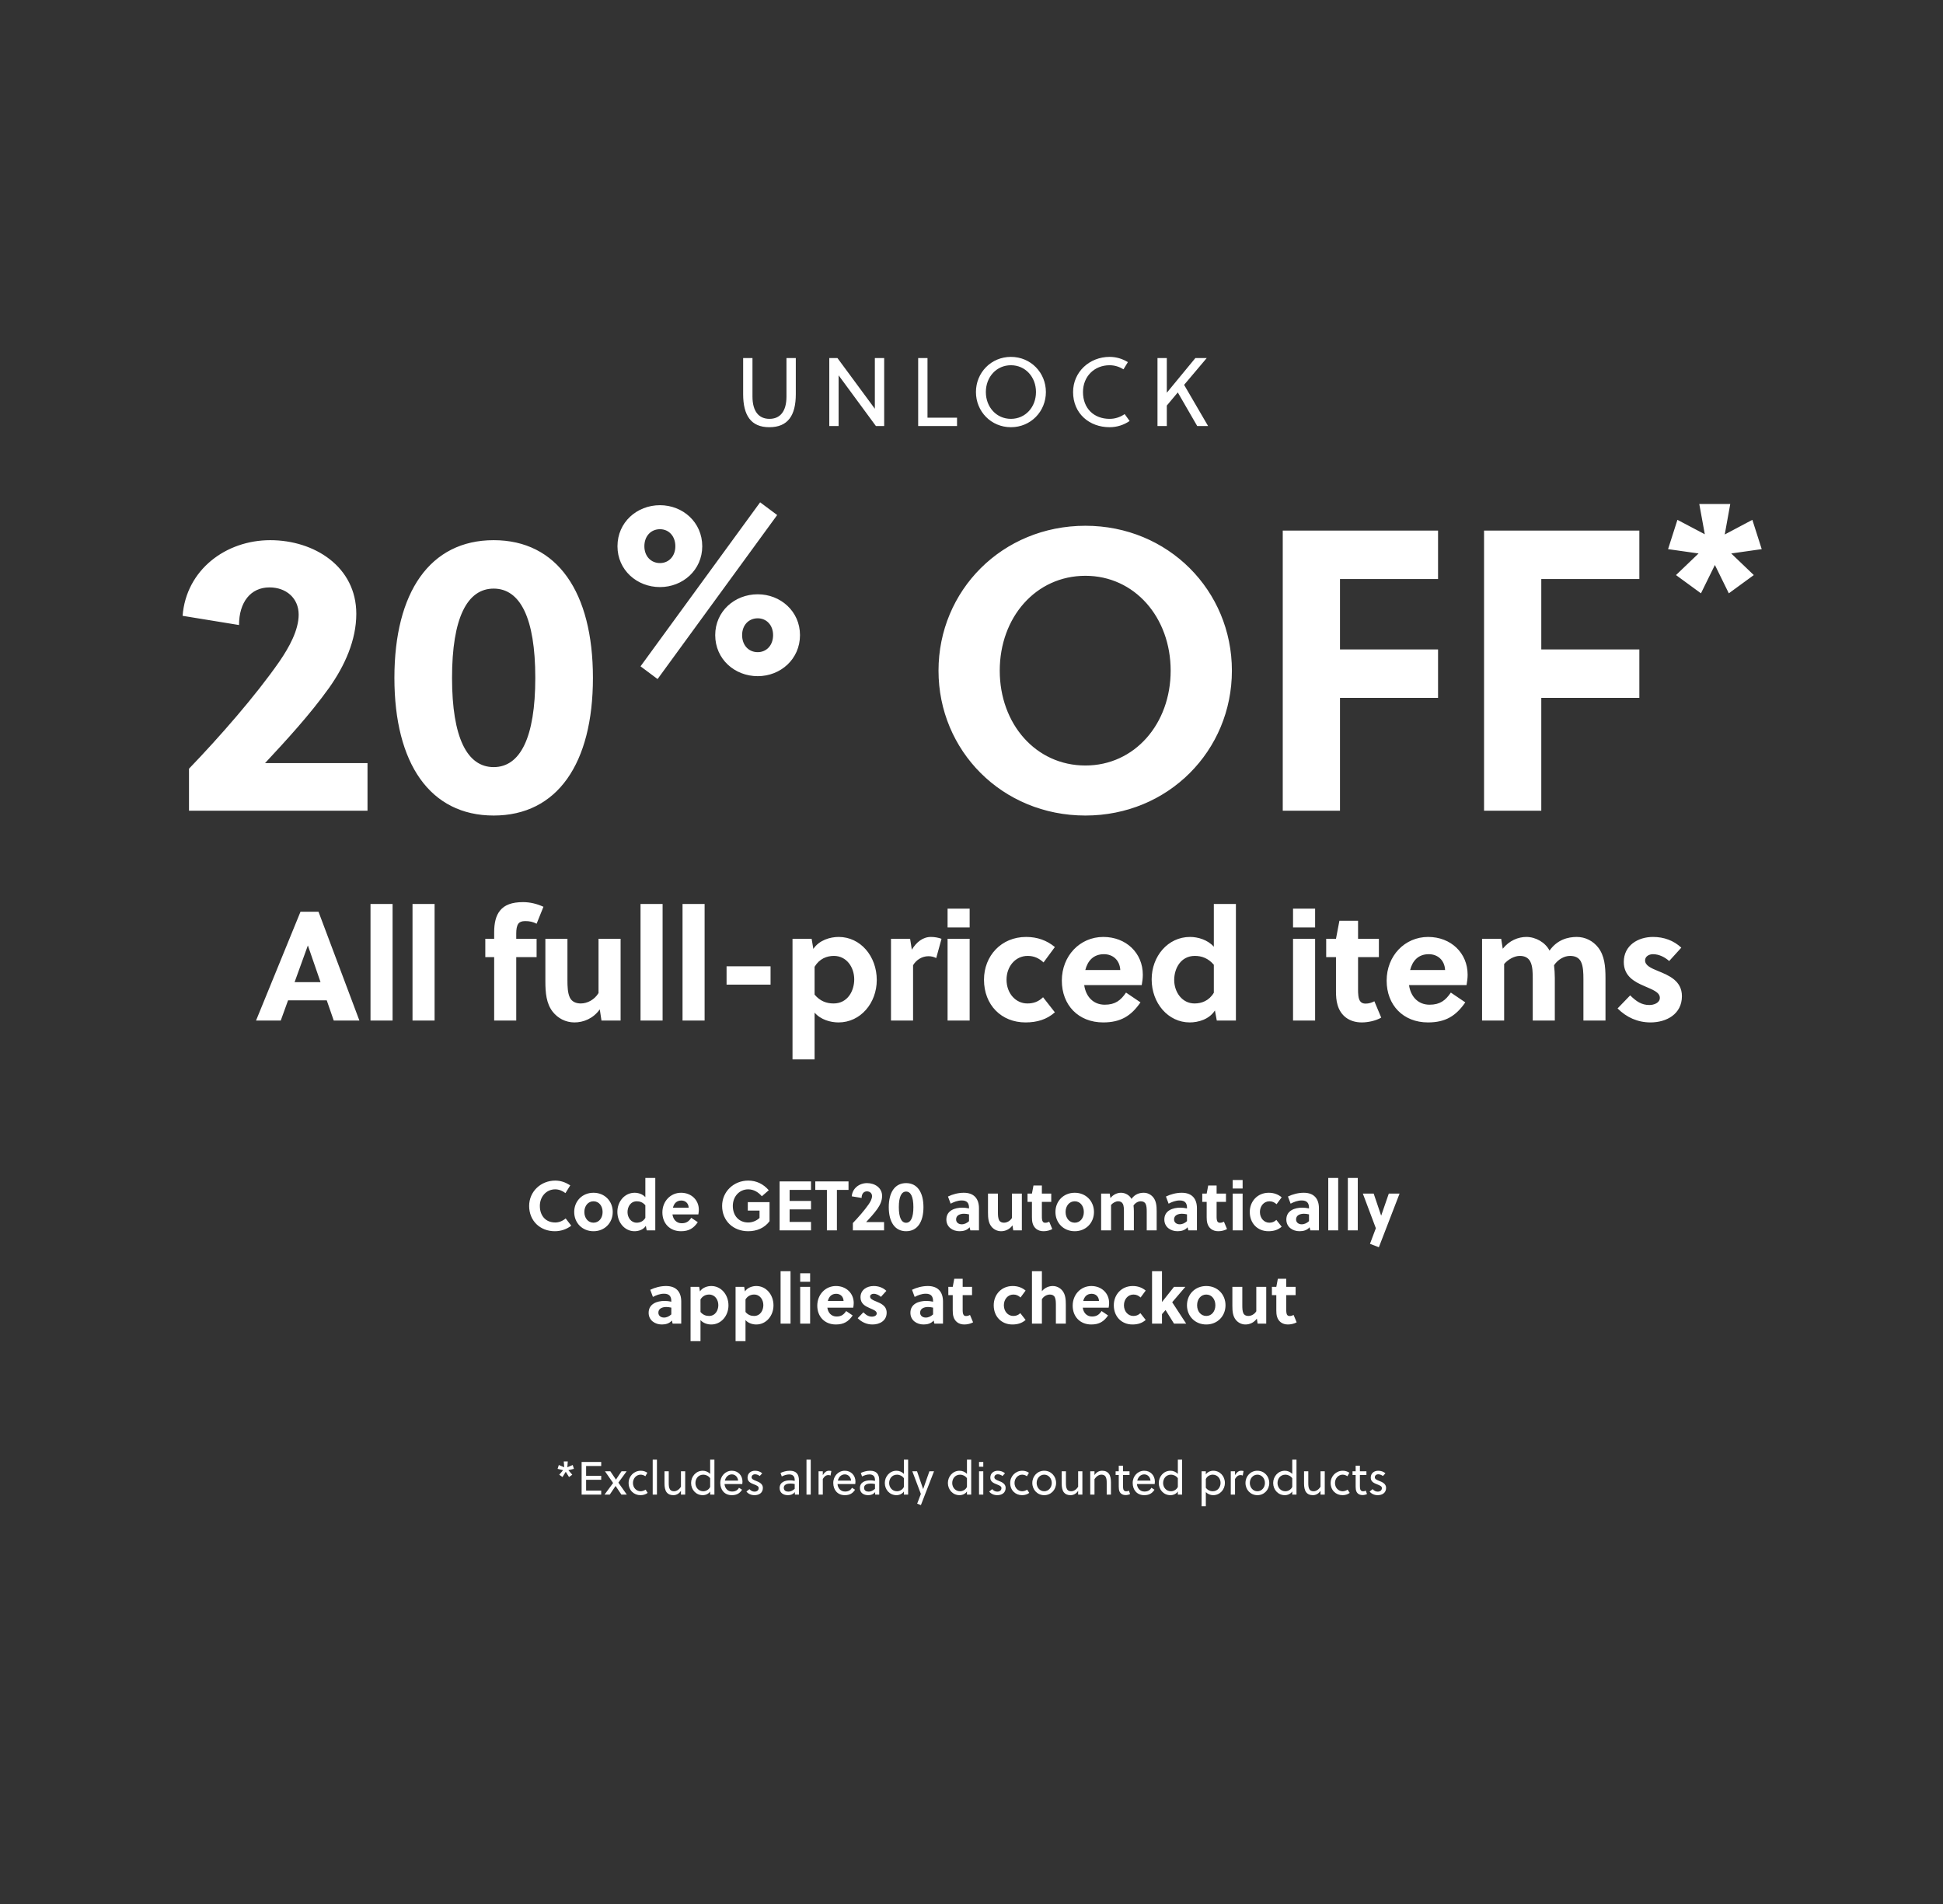 <svg width="500" height="490" viewBox="0 0 500 490" fill="none" xmlns="http://www.w3.org/2000/svg">
<rect x="0" y="0" width="500" height="490" fill="#333333" stroke="none"/>
<path d="M204.787 92.144V101.419C204.787 106.919 202.762 109.944 197.962 109.944C193.262 109.944 191.237 106.919 191.237 101.419V92.144H193.637V102.044C193.637 105.919 195.312 107.794 198.012 107.794C200.712 107.794 202.387 105.919 202.387 102.044V92.144H204.787ZM227.529 109.644H225.404L215.804 96.594V109.644H213.404V92.144H215.504L225.129 105.194V92.144H227.529V109.644ZM246.276 109.644H236.276V92.144H238.676V107.494H246.276V109.644ZM266.594 100.894C266.594 97.019 263.869 93.994 260.144 93.994C256.419 93.994 253.694 97.019 253.694 100.894C253.694 104.769 256.419 107.794 260.144 107.794C263.869 107.794 266.594 104.769 266.594 100.894ZM269.144 100.894C269.144 105.894 265.244 109.944 260.144 109.944C255.044 109.944 251.144 105.894 251.144 100.894C251.144 95.894 255.044 91.844 260.144 91.844C265.244 91.844 269.144 95.894 269.144 100.894ZM290.69 108.344C289.19 109.369 287.415 109.944 285.54 109.944C280.315 109.944 276.14 106.419 276.14 100.894C276.14 95.719 280.365 91.844 285.54 91.844C287.265 91.844 288.865 92.344 290.24 93.194L289.115 95.044C288.065 94.394 286.84 93.994 285.54 93.994C281.59 93.994 278.69 96.894 278.69 100.894C278.69 105.144 281.54 107.794 285.54 107.794C286.915 107.794 288.19 107.394 289.415 106.569L290.69 108.344ZM310.536 92.144L304.711 99.044L310.886 109.644H308.086L303.086 100.994L300.261 104.369V109.644H297.861V92.144H300.261V101.069L307.611 92.144H310.536ZM94.573 196.387V208.644H48.635V197.829C56.566 189.589 65.836 178.98 71.913 170.225C74.385 166.62 76.857 162.191 76.857 158.174C76.857 153.951 73.664 151.17 69.338 151.17C64.497 151.17 61.51 154.981 61.51 160.852L46.987 158.483C47.914 146.638 58.111 139.016 69.544 139.016C80.874 139.016 91.689 145.814 91.689 157.968C91.689 164.766 88.702 171.358 84.685 177.023C79.741 183.924 73.767 190.413 68.205 196.387H94.573ZM127.037 139.016C143.414 139.016 152.581 152.406 152.581 174.448C152.581 196.49 143.414 209.88 127.037 209.88C110.66 209.88 101.493 196.49 101.493 174.448C101.493 152.406 110.66 139.016 127.037 139.016ZM127.037 151.479C120.239 151.479 116.325 158.998 116.325 174.448C116.325 189.898 120.239 197.417 127.037 197.417C133.835 197.417 137.749 189.898 137.749 174.448C137.749 158.998 133.835 151.479 127.037 151.479ZM169.835 130.013C175.706 130.013 180.712 134.401 180.712 140.581C180.712 146.699 175.706 151.087 169.835 151.087C163.903 151.087 158.897 146.699 158.897 140.581C158.897 134.401 163.903 130.013 169.835 130.013ZM169.835 136.193C167.487 136.193 165.818 137.985 165.818 140.581C165.818 143.114 167.487 144.907 169.835 144.907C172.122 144.907 173.791 143.114 173.791 140.581C173.791 137.985 172.122 136.193 169.835 136.193ZM194.988 152.941C200.859 152.941 205.865 157.328 205.865 163.447C205.865 169.627 200.859 174.014 194.988 174.014C189.055 174.014 184.049 169.627 184.049 163.447C184.049 157.328 189.055 152.941 194.988 152.941ZM194.988 159.121C192.64 159.121 190.971 160.913 190.971 163.447C190.971 166.042 192.64 167.834 194.988 167.834C197.275 167.834 198.943 166.042 198.943 163.447C198.943 160.913 197.275 159.121 194.988 159.121ZM195.606 129.271L199.994 132.547L169.217 174.756L164.83 171.481L195.606 129.271ZM301.25 172.594C301.25 158.895 291.98 148.183 279.311 148.183C266.539 148.183 257.269 158.895 257.269 172.594C257.269 186.293 266.539 197.005 279.311 197.005C291.98 197.005 301.25 186.293 301.25 172.594ZM317.009 172.594C317.009 193.194 300.632 209.88 279.311 209.88C257.887 209.88 241.51 193.194 241.51 172.594C241.51 151.994 257.887 135.308 279.311 135.308C300.632 135.308 317.009 151.994 317.009 172.594ZM370.059 179.598H344.824V208.644H330.095V136.544H370.059V149.007H344.824V167.135H370.059V179.598ZM421.861 179.598H396.626V208.644H381.897V136.544H421.861V149.007H396.626V167.135H421.861V179.598ZM453.351 141.322L445.503 142.435L451.312 147.997L444.885 152.693L441.3 145.401L437.716 152.693L431.289 147.997L437.098 142.435L429.249 141.322L431.659 133.783L438.705 137.491L437.283 129.704H445.255L443.834 137.552L450.941 133.783L453.351 141.322ZM92.486 262.644H85.886L84.086 257.444H74.126L72.246 262.644H65.886L77.326 234.644H81.966L92.486 262.644ZM79.206 243.364L75.806 252.764H82.486L79.246 243.364H79.206ZM101.024 232.644V262.644H95.344V232.644H101.024ZM111.835 232.644V262.644H106.155V232.644H111.835ZM139.846 233.364L138.086 237.724C137.166 237.244 136.286 237.044 135.166 237.044C134.246 237.044 133.726 237.284 133.406 237.684C132.966 238.284 132.846 239.204 132.846 240.244V241.604H138.086V246.324H132.846V262.644H127.166V246.324H124.886V241.604H127.166V239.924C127.166 237.524 127.606 235.644 128.686 234.324C129.846 232.884 131.726 232.164 134.606 232.164C136.406 232.164 138.206 232.604 139.846 233.364ZM159.702 262.644H154.782L154.342 259.764C152.662 262.124 150.142 263.124 147.822 263.124C145.542 263.124 143.542 262.044 142.222 260.364C140.582 258.244 140.342 255.524 140.342 252.524V241.604H146.022V252.244C146.022 253.804 146.062 255.564 146.662 256.764C147.182 257.804 148.222 258.244 149.462 258.244C151.142 258.244 152.982 257.284 154.022 255.564V241.604H159.702V262.644ZM170.509 232.644V262.644H164.829V232.644H170.509ZM181.32 232.644V262.644H175.64V232.644H181.32ZM198.291 253.404H186.971V248.684H198.291V253.404ZM203.941 241.604H208.861L209.301 244.204C210.821 241.924 213.661 241.124 215.821 241.124C221.421 241.124 225.621 246.084 225.621 252.204C225.621 258.124 221.461 263.124 215.781 263.124C213.741 263.124 211.221 262.444 209.621 260.604V272.644H203.941V241.604ZM209.621 248.804V255.964C211.021 257.644 212.701 258.244 214.501 258.244C218.141 258.244 219.821 255.004 219.821 252.044C219.821 248.924 217.861 246.004 214.581 246.004C212.781 246.004 210.861 246.724 209.621 248.804ZM234.203 241.604L234.643 244.404C235.843 242.444 237.483 241.124 239.563 241.124C240.603 241.124 241.523 241.324 242.283 241.604L240.923 246.564C240.323 246.244 239.643 246.084 238.923 246.084C237.283 246.084 235.803 247.004 234.963 248.404V262.644H229.283V241.604H234.203ZM249.524 262.644H243.844V241.604H249.524V262.644ZM249.524 238.684H243.844V233.844H249.524V238.684ZM268.415 256.644L271.455 260.524C269.375 262.364 266.895 263.124 263.895 263.124C257.695 263.124 253.215 258.644 253.215 252.124C253.215 246.004 257.655 241.124 264.055 241.124C266.935 241.124 269.375 242.004 271.455 243.724L268.535 247.684C267.375 246.604 266.095 246.004 264.455 246.004C261.255 246.004 259.015 248.764 259.015 252.124C259.015 255.644 261.375 258.244 264.375 258.244C265.935 258.244 267.215 257.804 268.415 256.644ZM293.805 253.524H279.005C279.405 256.404 281.285 258.564 284.285 258.564C287.005 258.564 288.405 257.444 289.765 255.444L293.485 257.964C291.085 261.444 288.405 263.124 283.885 263.124C277.525 263.124 273.245 258.684 273.245 252.364C273.245 246.004 277.885 241.124 283.925 241.124C289.765 241.124 294.085 245.244 294.085 250.844C294.085 251.684 293.965 252.684 293.805 253.524ZM279.285 249.644H288.285C288.165 247.124 286.405 245.564 284.085 245.564C281.365 245.564 279.885 247.284 279.285 249.644ZM318.041 262.644H313.121L312.641 260.044C311.161 262.364 308.321 263.124 306.161 263.124C300.601 263.124 296.361 258.164 296.361 252.044C296.361 246.124 300.521 241.124 306.241 241.124C308.241 241.124 310.761 241.844 312.361 243.644V232.644H318.041V262.644ZM312.361 255.484V248.284C310.921 246.604 309.241 246.004 307.481 246.004C303.841 246.004 302.161 249.244 302.161 252.204C302.161 255.284 304.161 258.244 307.401 258.244C309.201 258.244 311.121 257.564 312.361 255.484ZM338.423 262.644H332.743V241.604H338.423V262.644ZM338.423 238.684H332.743V233.844H338.423V238.684ZM354.834 246.324H349.474V254.484C349.474 255.124 349.474 255.684 349.554 256.284C349.714 257.524 350.194 258.284 351.394 258.284C352.274 258.284 352.954 258.044 353.674 257.684L355.434 261.884C354.074 262.684 352.074 263.124 350.434 263.124C347.154 263.124 344.954 261.324 344.194 258.604C343.874 257.564 343.794 256.324 343.794 255.084V246.324H341.274V241.604H343.794L344.674 236.964H349.474V241.604H354.834V246.324ZM377.391 253.524H362.591C362.991 256.404 364.871 258.564 367.871 258.564C370.591 258.564 371.991 257.444 373.351 255.444L377.071 257.964C374.671 261.444 371.991 263.124 367.471 263.124C361.111 263.124 356.831 258.684 356.831 252.364C356.831 246.004 361.471 241.124 367.511 241.124C373.351 241.124 377.671 245.244 377.671 250.844C377.671 251.684 377.551 252.684 377.391 253.524ZM362.871 249.644H371.871C371.751 247.124 369.991 245.564 367.671 245.564C364.951 245.564 363.471 247.284 362.871 249.644ZM413.147 262.644H407.467V252.004C407.467 250.444 407.427 248.684 406.827 247.484C406.307 246.444 405.307 246.004 404.027 246.004C402.547 246.004 400.947 246.884 399.907 248.404C400.027 249.444 400.107 250.564 400.107 251.724V262.644H394.427V252.004C394.427 250.444 394.427 248.644 393.787 247.444C393.267 246.444 392.307 246.004 391.107 246.004C389.707 246.004 388.107 246.884 387.067 248.084V262.644H381.387V241.604H386.307L386.707 244.164C388.387 242.044 390.707 241.124 392.787 241.124C395.187 241.124 397.667 242.524 398.747 244.644C400.707 241.844 403.467 241.124 405.747 241.124C407.987 241.124 409.947 242.164 411.267 243.844C412.907 245.964 413.147 248.684 413.147 251.724V262.644ZM432.656 243.884L429.536 247.324C428.456 246.364 426.976 245.564 425.376 245.564C424.296 245.564 423.336 246.164 423.336 247.164C423.336 248.484 424.896 249.164 426.656 249.884C429.376 251.004 432.816 252.364 432.816 256.364C432.816 261.004 428.816 263.124 424.736 263.124C421.456 263.124 418.576 261.844 416.256 259.524L419.496 256.164C421.096 257.724 422.416 258.644 424.456 258.644C425.616 258.644 427.136 258.084 427.136 256.804C427.136 255.324 425.216 254.684 423.136 253.764C420.616 252.684 417.856 251.244 417.856 247.564C417.856 243.284 421.536 241.124 425.376 241.124C428.176 241.124 430.696 242.044 432.656 243.884ZM138.921 310.344C138.921 312.864 140.415 314.61 142.881 314.61C143.835 314.61 144.789 314.232 145.563 313.566L147.003 315.438C145.779 316.374 144.321 316.86 142.773 316.86C138.993 316.86 136.167 314.196 136.167 310.344C136.167 306.654 139.173 303.828 142.881 303.828C144.321 303.828 145.509 304.278 146.751 305.052L145.509 307.05C144.753 306.474 143.853 306.078 142.881 306.078C140.595 306.078 138.921 307.95 138.921 310.344ZM152.73 306.96C155.61 306.96 157.68 309.12 157.68 311.91C157.68 314.7 155.61 316.86 152.73 316.86C149.832 316.86 147.762 314.7 147.762 311.91C147.762 309.12 149.832 306.96 152.73 306.96ZM155.07 311.91C155.07 310.362 154.134 309.156 152.73 309.156C151.326 309.156 150.372 310.362 150.372 311.91C150.372 313.458 151.326 314.664 152.73 314.664C154.134 314.664 155.07 313.458 155.07 311.91ZM168.627 316.644H166.413L166.197 315.474C165.531 316.518 164.253 316.86 163.281 316.86C160.779 316.86 158.871 314.628 158.871 311.874C158.871 309.21 160.743 306.96 163.317 306.96C164.217 306.96 165.351 307.284 166.071 308.094V303.144H168.627V316.644ZM166.071 313.422V310.182C165.423 309.426 164.667 309.156 163.875 309.156C162.237 309.156 161.481 310.614 161.481 311.946C161.481 313.332 162.381 314.664 163.839 314.664C164.649 314.664 165.513 314.358 166.071 313.422ZM179.707 312.54H173.047C173.227 313.836 174.073 314.808 175.423 314.808C176.647 314.808 177.277 314.304 177.889 313.404L179.563 314.538C178.483 316.104 177.277 316.86 175.243 316.86C172.381 316.86 170.455 314.862 170.455 312.018C170.455 309.156 172.543 306.96 175.261 306.96C177.889 306.96 179.833 308.814 179.833 311.334C179.833 311.712 179.779 312.162 179.707 312.54ZM173.173 310.794H177.223C177.169 309.66 176.377 308.958 175.333 308.958C174.109 308.958 173.443 309.732 173.173 310.794ZM195.455 311.55H192.431V309.372H198.029V314.286C196.715 316.05 194.717 316.86 192.539 316.86C188.723 316.86 185.825 314.214 185.825 310.344C185.825 306.654 188.831 303.828 192.539 303.828C194.663 303.828 196.445 304.71 197.831 306.312L196.049 307.86C195.167 306.834 193.979 306.078 192.539 306.078C190.253 306.078 188.579 307.95 188.579 310.344C188.579 312.864 190.145 314.61 192.539 314.61C193.565 314.61 194.663 314.196 195.455 313.44V311.55ZM208.703 316.644H200.621V304.044H208.703V306.222H203.195V309.066H208.703V311.244H203.195V314.466H208.703V316.644ZM218.352 306.222H215.364V316.644H212.79V306.222H209.802V304.044H218.352V306.222ZM227.5 314.502V316.644H219.472V314.754C220.858 313.314 222.478 311.46 223.54 309.93C223.972 309.3 224.404 308.526 224.404 307.824C224.404 307.086 223.846 306.6 223.09 306.6C222.244 306.6 221.722 307.266 221.722 308.292L219.184 307.878C219.346 305.808 221.128 304.476 223.126 304.476C225.106 304.476 226.996 305.664 226.996 307.788C226.996 308.976 226.474 310.128 225.772 311.118C224.908 312.324 223.864 313.458 222.892 314.502H227.5ZM233.173 304.476C236.035 304.476 237.637 306.816 237.637 310.668C237.637 314.52 236.035 316.86 233.173 316.86C230.311 316.86 228.709 314.52 228.709 310.668C228.709 306.816 230.311 304.476 233.173 304.476ZM233.173 306.654C231.985 306.654 231.301 307.968 231.301 310.668C231.301 313.368 231.985 314.682 233.173 314.682C234.361 314.682 235.045 313.368 235.045 310.668C235.045 307.968 234.361 306.654 233.173 306.654ZM251.921 316.644H249.707L249.509 315.834C248.897 316.59 247.943 316.86 246.935 316.86C245.171 316.86 243.533 315.798 243.533 313.854C243.533 311.532 245.693 310.794 247.655 310.794C248.177 310.794 248.771 310.866 249.365 310.992V310.848C249.365 309.66 248.879 308.94 247.493 308.94C246.413 308.94 245.459 309.336 244.631 309.768L243.947 307.932C245.153 307.338 246.611 306.96 248.015 306.96C250.643 306.96 251.921 308.49 251.921 310.956V316.644ZM249.365 314.268V312.522C248.879 312.414 248.465 312.36 248.069 312.36C247.133 312.36 246.035 312.702 246.035 313.818C246.035 314.646 246.719 315.078 247.475 315.078C248.213 315.078 248.825 314.754 249.365 314.268ZM262.958 316.644H260.744L260.546 315.348C259.79 316.41 258.656 316.86 257.612 316.86C256.586 316.86 255.686 316.374 255.092 315.618C254.354 314.664 254.246 313.44 254.246 312.09V307.176H256.802V311.964C256.802 312.666 256.82 313.458 257.09 313.998C257.324 314.466 257.792 314.664 258.35 314.664C259.106 314.664 259.934 314.232 260.402 313.458V307.176H262.958V316.644ZM270.521 309.3H268.109V312.972C268.109 313.26 268.109 313.512 268.145 313.782C268.217 314.34 268.433 314.682 268.973 314.682C269.369 314.682 269.675 314.574 269.999 314.412L270.791 316.302C270.179 316.662 269.279 316.86 268.541 316.86C267.065 316.86 266.075 316.05 265.733 314.826C265.589 314.358 265.553 313.8 265.553 313.242V309.3H264.419V307.176H265.553L265.949 305.088H268.109V307.176H270.521V309.3ZM276.568 306.96C279.448 306.96 281.518 309.12 281.518 311.91C281.518 314.7 279.448 316.86 276.568 316.86C273.67 316.86 271.6 314.7 271.6 311.91C271.6 309.12 273.67 306.96 276.568 306.96ZM278.908 311.91C278.908 310.362 277.972 309.156 276.568 309.156C275.164 309.156 274.21 310.362 274.21 311.91C274.21 313.458 275.164 314.664 276.568 314.664C277.972 314.664 278.908 313.458 278.908 311.91ZM297.649 316.644H295.093V311.856C295.093 311.154 295.075 310.362 294.805 309.822C294.571 309.354 294.121 309.156 293.545 309.156C292.879 309.156 292.159 309.552 291.691 310.236C291.745 310.704 291.781 311.208 291.781 311.73V316.644H289.225V311.856C289.225 311.154 289.225 310.344 288.937 309.804C288.703 309.354 288.271 309.156 287.731 309.156C287.101 309.156 286.381 309.552 285.913 310.092V316.644H283.357V307.176H285.571L285.751 308.328C286.507 307.374 287.551 306.96 288.487 306.96C289.567 306.96 290.683 307.59 291.169 308.544C292.051 307.284 293.293 306.96 294.319 306.96C295.327 306.96 296.209 307.428 296.803 308.184C297.541 309.138 297.649 310.362 297.649 311.73V316.644ZM308.012 316.644H305.798L305.6 315.834C304.988 316.59 304.034 316.86 303.026 316.86C301.262 316.86 299.624 315.798 299.624 313.854C299.624 311.532 301.784 310.794 303.746 310.794C304.268 310.794 304.862 310.866 305.456 310.992V310.848C305.456 309.66 304.97 308.94 303.584 308.94C302.504 308.94 301.55 309.336 300.722 309.768L300.038 307.932C301.244 307.338 302.702 306.96 304.106 306.96C306.734 306.96 308.012 308.49 308.012 310.956V316.644ZM305.456 314.268V312.522C304.97 312.414 304.556 312.36 304.16 312.36C303.224 312.36 302.126 312.702 302.126 313.818C302.126 314.646 302.81 315.078 303.566 315.078C304.304 315.078 304.916 314.754 305.456 314.268ZM315.486 309.3H313.074V312.972C313.074 313.26 313.074 313.512 313.11 313.782C313.182 314.34 313.398 314.682 313.938 314.682C314.334 314.682 314.64 314.574 314.964 314.412L315.756 316.302C315.144 316.662 314.244 316.86 313.506 316.86C312.03 316.86 311.04 316.05 310.698 314.826C310.554 314.358 310.518 313.8 310.518 313.242V309.3H309.384V307.176H310.518L310.914 305.088H313.074V307.176H315.486V309.3ZM319.769 316.644H317.213V307.176H319.769V316.644ZM319.769 305.862H317.213V303.684H319.769V305.862ZM328.45 313.944L329.818 315.69C328.882 316.518 327.766 316.86 326.416 316.86C323.626 316.86 321.61 314.844 321.61 311.91C321.61 309.156 323.608 306.96 326.488 306.96C327.784 306.96 328.882 307.356 329.818 308.13L328.504 309.912C327.982 309.426 327.406 309.156 326.668 309.156C325.228 309.156 324.22 310.398 324.22 311.91C324.22 313.494 325.282 314.664 326.632 314.664C327.334 314.664 327.91 314.466 328.45 313.944ZM339.407 316.644H337.193L336.995 315.834C336.383 316.59 335.429 316.86 334.421 316.86C332.657 316.86 331.019 315.798 331.019 313.854C331.019 311.532 333.179 310.794 335.141 310.794C335.663 310.794 336.257 310.866 336.851 310.992V310.848C336.851 309.66 336.365 308.94 334.979 308.94C333.899 308.94 332.945 309.336 332.117 309.768L331.433 307.932C332.639 307.338 334.097 306.96 335.501 306.96C338.129 306.96 339.407 308.49 339.407 310.956V316.644ZM336.851 314.268V312.522C336.365 312.414 335.951 312.36 335.555 312.36C334.619 312.36 333.521 312.702 333.521 313.818C333.521 314.646 334.205 315.078 334.961 315.078C335.699 315.078 336.311 314.754 336.851 314.268ZM344.361 303.144V316.644H341.805V303.144H344.361ZM349.405 303.144V316.644H346.849V303.144H349.405ZM350.706 307.176H353.496L355.404 312.81H355.44L357.384 307.176H360.156L354.828 320.982L352.542 320.1L354.054 316.086L350.706 307.176ZM175.306 340.644H173.092L172.894 339.834C172.282 340.59 171.328 340.86 170.32 340.86C168.556 340.86 166.918 339.798 166.918 337.854C166.918 335.532 169.078 334.794 171.04 334.794C171.562 334.794 172.156 334.866 172.75 334.992V334.848C172.75 333.66 172.264 332.94 170.878 332.94C169.798 332.94 168.844 333.336 168.016 333.768L167.332 331.932C168.538 331.338 169.996 330.96 171.4 330.96C174.028 330.96 175.306 332.49 175.306 334.956V340.644ZM172.75 338.268V336.522C172.264 336.414 171.85 336.36 171.454 336.36C170.518 336.36 169.42 336.702 169.42 337.818C169.42 338.646 170.104 339.078 170.86 339.078C171.598 339.078 172.21 338.754 172.75 338.268ZM177.704 331.176H179.918L180.116 332.346C180.8 331.32 182.078 330.96 183.05 330.96C185.57 330.96 187.46 333.192 187.46 335.946C187.46 338.61 185.588 340.86 183.032 340.86C182.114 340.86 180.98 340.554 180.26 339.726V345.144H177.704V331.176ZM180.26 334.416V337.638C180.89 338.394 181.646 338.664 182.456 338.664C184.094 338.664 184.85 337.206 184.85 335.874C184.85 334.47 183.968 333.156 182.492 333.156C181.682 333.156 180.818 333.48 180.26 334.416ZM189.288 331.176H191.502L191.7 332.346C192.384 331.32 193.662 330.96 194.634 330.96C197.154 330.96 199.044 333.192 199.044 335.946C199.044 338.61 197.172 340.86 194.616 340.86C193.698 340.86 192.564 340.554 191.844 339.726V345.144H189.288V331.176ZM191.844 334.416V337.638C192.474 338.394 193.23 338.664 194.04 338.664C195.678 338.664 196.434 337.206 196.434 335.874C196.434 334.47 195.552 333.156 194.076 333.156C193.266 333.156 192.402 333.48 191.844 334.416ZM203.428 327.144V340.644H200.872V327.144H203.428ZM208.473 340.644H205.917V331.176H208.473V340.644ZM208.473 329.862H205.917V327.684H208.473V329.862ZM219.566 336.54H212.906C213.086 337.836 213.932 338.808 215.282 338.808C216.506 338.808 217.136 338.304 217.748 337.404L219.422 338.538C218.342 340.104 217.136 340.86 215.102 340.86C212.24 340.86 210.314 338.862 210.314 336.018C210.314 333.156 212.402 330.96 215.12 330.96C217.748 330.96 219.692 332.814 219.692 335.334C219.692 335.712 219.638 336.162 219.566 336.54ZM213.032 334.794H217.082C217.028 333.66 216.236 332.958 215.192 332.958C213.968 332.958 213.302 333.732 213.032 334.794ZM228.096 332.202L226.692 333.75C226.206 333.318 225.54 332.958 224.82 332.958C224.334 332.958 223.902 333.228 223.902 333.678C223.902 334.272 224.604 334.578 225.396 334.902C226.62 335.406 228.168 336.018 228.168 337.818C228.168 339.906 226.368 340.86 224.532 340.86C223.056 340.86 221.76 340.284 220.716 339.24L222.174 337.728C222.894 338.43 223.488 338.844 224.406 338.844C224.928 338.844 225.612 338.592 225.612 338.016C225.612 337.35 224.748 337.062 223.812 336.648C222.678 336.162 221.436 335.514 221.436 333.858C221.436 331.932 223.092 330.96 224.82 330.96C226.08 330.96 227.214 331.374 228.096 332.202ZM242.666 340.644H240.452L240.254 339.834C239.642 340.59 238.688 340.86 237.68 340.86C235.916 340.86 234.278 339.798 234.278 337.854C234.278 335.532 236.438 334.794 238.4 334.794C238.922 334.794 239.516 334.866 240.11 334.992V334.848C240.11 333.66 239.624 332.94 238.238 332.94C237.158 332.94 236.204 333.336 235.376 333.768L234.692 331.932C235.898 331.338 237.356 330.96 238.76 330.96C241.388 330.96 242.666 332.49 242.666 334.956V340.644ZM240.11 338.268V336.522C239.624 336.414 239.21 336.36 238.814 336.36C237.878 336.36 236.78 336.702 236.78 337.818C236.78 338.646 237.464 339.078 238.22 339.078C238.958 339.078 239.57 338.754 240.11 338.268ZM250.139 333.3H247.727V336.972C247.727 337.26 247.727 337.512 247.763 337.782C247.835 338.34 248.051 338.682 248.591 338.682C248.987 338.682 249.293 338.574 249.617 338.412L250.409 340.302C249.797 340.662 248.897 340.86 248.159 340.86C246.683 340.86 245.693 340.05 245.351 338.826C245.207 338.358 245.171 337.8 245.171 337.242V333.3H244.037V331.176H245.171L245.567 329.088H247.727V331.176H250.139V333.3ZM262.558 337.944L263.926 339.69C262.99 340.518 261.874 340.86 260.524 340.86C257.734 340.86 255.718 338.844 255.718 335.91C255.718 333.156 257.716 330.96 260.596 330.96C261.892 330.96 262.99 331.356 263.926 332.13L262.612 333.912C262.09 333.426 261.514 333.156 260.776 333.156C259.336 333.156 258.328 334.398 258.328 335.91C258.328 337.494 259.39 338.664 260.74 338.664C261.442 338.664 262.018 338.466 262.558 337.944ZM268.115 327.144V332.292C268.871 331.374 269.933 330.96 270.905 330.96C271.931 330.96 272.831 331.446 273.425 332.202C274.163 333.156 274.271 334.38 274.271 335.73V340.644H271.715V335.856C271.715 335.154 271.697 334.362 271.427 333.822C271.193 333.354 270.725 333.156 270.167 333.156C269.411 333.156 268.583 333.588 268.115 334.362V340.644H265.559V327.144H268.115ZM285.29 336.54H278.63C278.81 337.836 279.656 338.808 281.006 338.808C282.23 338.808 282.86 338.304 283.472 337.404L285.146 338.538C284.066 340.104 282.86 340.86 280.826 340.86C277.964 340.86 276.038 338.862 276.038 336.018C276.038 333.156 278.126 330.96 280.844 330.96C283.472 330.96 285.416 332.814 285.416 335.334C285.416 335.712 285.362 336.162 285.29 336.54ZM278.756 334.794H282.806C282.752 333.66 281.96 332.958 280.916 332.958C279.692 332.958 279.026 333.732 278.756 334.794ZM293.46 337.944L294.828 339.69C293.892 340.518 292.776 340.86 291.426 340.86C288.636 340.86 286.62 338.844 286.62 335.91C286.62 333.156 288.618 330.96 291.498 330.96C292.794 330.96 293.892 331.356 294.828 332.13L293.514 333.912C292.992 333.426 292.416 333.156 291.678 333.156C290.238 333.156 289.23 334.398 289.23 335.91C289.23 337.494 290.292 338.664 291.642 338.664C292.344 338.664 292.92 338.466 293.46 337.944ZM305.246 340.644H302.114L299.936 337.134L299.018 338.196V340.644H296.462V327.144H299.018V335.028H299.054L302.114 331.176H305.03L301.646 335.136L305.246 340.644ZM310.415 330.96C313.295 330.96 315.365 333.12 315.365 335.91C315.365 338.7 313.295 340.86 310.415 340.86C307.517 340.86 305.447 338.7 305.447 335.91C305.447 333.12 307.517 330.96 310.415 330.96ZM312.755 335.91C312.755 334.362 311.819 333.156 310.415 333.156C309.011 333.156 308.057 334.362 308.057 335.91C308.057 337.458 309.011 338.664 310.415 338.664C311.819 338.664 312.755 337.458 312.755 335.91ZM325.844 340.644H323.63L323.432 339.348C322.676 340.41 321.542 340.86 320.498 340.86C319.472 340.86 318.572 340.374 317.978 339.618C317.24 338.664 317.132 337.44 317.132 336.09V331.176H319.688V335.964C319.688 336.666 319.706 337.458 319.976 337.998C320.21 338.466 320.678 338.664 321.236 338.664C321.992 338.664 322.82 338.232 323.288 337.458V331.176H325.844V340.644ZM333.407 333.3H330.995V336.972C330.995 337.26 330.995 337.512 331.031 337.782C331.103 338.34 331.319 338.682 331.859 338.682C332.255 338.682 332.561 338.574 332.885 338.412L333.677 340.302C333.065 340.662 332.165 340.86 331.427 340.86C329.951 340.86 328.961 340.05 328.619 338.826C328.475 338.358 328.439 337.8 328.439 337.242V333.3H327.305V331.176H328.439L328.835 329.088H330.995V331.176H333.407V333.3ZM147.69 378.008L146.262 378.356L147.27 379.52L146.43 380.12L145.59 378.764L144.75 380.12L143.91 379.52L144.906 378.356L143.49 378.008L143.802 377.024L145.194 377.6L145.074 376.1H146.106L145.998 377.6L147.378 377.024L147.69 378.008ZM154.713 384.644H149.673V376.244H154.713V377.276H150.825V379.796H154.713V380.828H150.825V383.612H154.713V384.644ZM161.254 378.644L159.13 381.56L161.302 384.644H159.91L158.41 382.412L156.91 384.644H155.566L157.774 381.656L155.686 378.644H157.066L158.506 380.78L159.934 378.644H161.254ZM166.132 383.36L166.672 384.2C166.228 384.56 165.556 384.788 164.836 384.788C163.12 384.788 161.764 383.54 161.764 381.644C161.764 379.892 163.144 378.5 164.896 378.5C165.532 378.5 166.108 378.692 166.588 379.016L166.072 379.916C165.736 379.664 165.28 379.508 164.848 379.508C163.768 379.508 162.88 380.456 162.88 381.644C162.88 382.94 163.816 383.78 164.86 383.78C165.256 383.78 165.808 383.6 166.132 383.36ZM169.055 375.644V384.644H167.963V375.644H169.055ZM175.233 384.644V383.66C174.789 384.368 174.081 384.788 173.277 384.788C172.437 384.788 171.885 384.5 171.537 384.032C171.129 383.48 170.997 382.676 170.997 381.764V378.644H172.089V381.644C172.089 382.232 172.113 382.868 172.401 383.3C172.593 383.588 172.917 383.78 173.445 383.78C174.141 383.78 174.801 383.3 175.233 382.628V378.644H176.325V384.644H175.233ZM180.842 384.788C179.114 384.788 177.842 383.396 177.842 381.644C177.842 380.048 179.03 378.5 180.866 378.5C181.562 378.5 182.27 378.812 182.75 379.304V375.644H183.842V384.644H182.75V383.84C182.318 384.476 181.562 384.788 180.842 384.788ZM180.986 383.78C181.634 383.78 182.438 383.384 182.75 382.652V380.42C182.33 379.832 181.622 379.508 181.01 379.508C179.618 379.508 178.958 380.624 178.958 381.668C178.958 382.772 179.738 383.78 180.986 383.78ZM191.018 381.92H186.446C186.518 382.952 187.226 383.852 188.378 383.852C189.17 383.852 189.806 383.564 190.166 382.88L190.958 383.384C190.358 384.344 189.542 384.788 188.33 384.788C186.422 384.788 185.354 383.396 185.354 381.644C185.354 379.856 186.662 378.5 188.33 378.5C189.914 378.5 191.066 379.688 191.066 381.296C191.066 381.5 191.042 381.764 191.018 381.92ZM188.342 379.436C187.37 379.436 186.746 380.144 186.53 381.044H189.938C189.89 380.192 189.242 379.436 188.342 379.436ZM196.148 379.16L195.5 379.856C195.224 379.616 194.72 379.412 194.312 379.412C193.76 379.412 193.412 379.736 193.412 380.204C193.412 380.66 193.988 380.888 194.564 381.116C195.344 381.416 196.316 381.86 196.316 382.904C196.316 384.248 195.272 384.788 194.144 384.788C193.328 384.788 192.548 384.464 192.08 383.852L192.848 383.24C193.244 383.66 193.676 383.876 194.156 383.876C194.744 383.876 195.236 383.576 195.236 382.952C195.236 382.484 194.684 382.268 194.084 382.028C193.292 381.716 192.368 381.368 192.368 380.288C192.368 379.076 193.304 378.5 194.3 378.5C194.984 378.5 195.668 378.728 196.148 379.16ZM205.595 384.644H204.551V384.008C204.059 384.56 203.519 384.788 202.751 384.788C201.647 384.788 200.627 384.248 200.627 382.964C200.627 381.44 201.983 380.972 203.303 380.972C203.603 380.972 203.987 380.996 204.503 381.104V380.888C204.503 379.976 204.071 379.448 203.087 379.448C202.391 379.448 201.659 379.712 201.179 379.976L200.855 379.064C201.479 378.764 202.391 378.5 203.219 378.5C204.959 378.5 205.595 379.448 205.595 380.996V384.644ZM204.503 383.156V381.92C204.059 381.824 203.723 381.8 203.423 381.8C202.679 381.8 201.695 381.98 201.695 382.88C201.695 383.612 202.247 383.876 202.883 383.876C203.495 383.876 204.023 383.564 204.503 383.156ZM208.629 375.644V384.644H207.537V375.644H208.629ZM211.735 378.644V379.64C212.095 378.992 212.635 378.5 213.283 378.5C213.535 378.5 213.703 378.524 213.931 378.572L213.727 379.736C213.547 379.652 213.391 379.616 213.163 379.616C212.551 379.616 212.107 379.976 211.735 380.624V384.644H210.643V378.644H211.735ZM220.092 381.92H215.52C215.592 382.952 216.3 383.852 217.452 383.852C218.244 383.852 218.88 383.564 219.24 382.88L220.032 383.384C219.432 384.344 218.616 384.788 217.404 384.788C215.496 384.788 214.428 383.396 214.428 381.644C214.428 379.856 215.736 378.5 217.404 378.5C218.988 378.5 220.14 379.688 220.14 381.296C220.14 381.5 220.116 381.764 220.092 381.92ZM217.416 379.436C216.444 379.436 215.82 380.144 215.604 381.044H219.012C218.964 380.192 218.316 379.436 217.416 379.436ZM226.255 384.644H225.211V384.008C224.719 384.56 224.179 384.788 223.411 384.788C222.307 384.788 221.287 384.248 221.287 382.964C221.287 381.44 222.643 380.972 223.963 380.972C224.263 380.972 224.647 380.996 225.163 381.104V380.888C225.163 379.976 224.731 379.448 223.747 379.448C223.051 379.448 222.319 379.712 221.839 379.976L221.515 379.064C222.139 378.764 223.051 378.5 223.879 378.5C225.619 378.5 226.255 379.448 226.255 380.996V384.644ZM225.163 383.156V381.92C224.719 381.824 224.383 381.8 224.083 381.8C223.339 381.8 222.355 381.98 222.355 382.88C222.355 383.612 222.907 383.876 223.543 383.876C224.155 383.876 224.683 383.564 225.163 383.156ZM230.693 384.788C228.965 384.788 227.693 383.396 227.693 381.644C227.693 380.048 228.881 378.5 230.717 378.5C231.413 378.5 232.121 378.812 232.601 379.304V375.644H233.693V384.644H232.601V383.84C232.169 384.476 231.413 384.788 230.693 384.788ZM230.837 383.78C231.485 383.78 232.289 383.384 232.601 382.652V380.42C232.181 379.832 231.473 379.508 230.861 379.508C229.469 379.508 228.809 380.624 228.809 381.668C228.809 382.772 229.589 383.78 230.837 383.78ZM234.773 378.644H235.985L237.545 383.192H237.569L239.165 378.644H240.353L236.981 387.344L236.021 386.972L236.969 384.464L234.773 378.644ZM246.924 384.788C245.196 384.788 243.924 383.396 243.924 381.644C243.924 380.048 245.112 378.5 246.948 378.5C247.644 378.5 248.352 378.812 248.832 379.304V375.644H249.924V384.644H248.832V383.84C248.4 384.476 247.644 384.788 246.924 384.788ZM247.068 383.78C247.716 383.78 248.52 383.384 248.832 382.652V380.42C248.412 379.832 247.704 379.508 247.092 379.508C245.7 379.508 245.04 380.624 245.04 381.668C245.04 382.772 245.82 383.78 247.068 383.78ZM253.032 384.644H251.94V378.644H253.032V384.644ZM253.032 377.468H251.94V376.244H253.032V377.468ZM258.621 379.16L257.973 379.856C257.697 379.616 257.193 379.412 256.785 379.412C256.233 379.412 255.885 379.736 255.885 380.204C255.885 380.66 256.461 380.888 257.037 381.116C257.817 381.416 258.789 381.86 258.789 382.904C258.789 384.248 257.745 384.788 256.617 384.788C255.801 384.788 255.021 384.464 254.553 383.852L255.321 383.24C255.717 383.66 256.149 383.876 256.629 383.876C257.217 383.876 257.709 383.576 257.709 382.952C257.709 382.484 257.157 382.268 256.557 382.028C255.765 381.716 254.841 381.368 254.841 380.288C254.841 379.076 255.777 378.5 256.773 378.5C257.457 378.5 258.141 378.728 258.621 379.16ZM264.323 383.36L264.863 384.2C264.419 384.56 263.747 384.788 263.027 384.788C261.311 384.788 259.955 383.54 259.955 381.644C259.955 379.892 261.335 378.5 263.087 378.5C263.723 378.5 264.299 378.692 264.779 379.016L264.263 379.916C263.927 379.664 263.471 379.508 263.039 379.508C261.959 379.508 261.071 380.456 261.071 381.644C261.071 382.94 262.007 383.78 263.051 383.78C263.447 383.78 263.999 383.6 264.323 383.36ZM268.71 378.5C270.462 378.5 271.77 379.892 271.77 381.644C271.77 383.396 270.462 384.788 268.71 384.788C266.958 384.788 265.65 383.396 265.65 381.644C265.65 379.892 266.958 378.5 268.71 378.5ZM270.654 381.644C270.654 380.48 269.838 379.508 268.71 379.508C267.582 379.508 266.766 380.48 266.766 381.644C266.766 382.808 267.582 383.78 268.71 383.78C269.838 383.78 270.654 382.808 270.654 381.644ZM277.443 384.644V383.66C276.999 384.368 276.291 384.788 275.487 384.788C274.647 384.788 274.095 384.5 273.747 384.032C273.339 383.48 273.207 382.676 273.207 381.764V378.644H274.299V381.644C274.299 382.232 274.323 382.868 274.611 383.3C274.803 383.588 275.127 383.78 275.655 383.78C276.351 383.78 277.011 383.3 277.443 382.628V378.644H278.535V384.644H277.443ZM280.557 378.644H281.649V379.628C282.093 378.92 282.801 378.5 283.605 378.5C284.445 378.5 284.997 378.788 285.345 379.256C285.753 379.808 285.885 380.612 285.885 381.524V384.644H284.793V381.644C284.793 381.056 284.769 380.42 284.481 379.988C284.289 379.7 283.965 379.508 283.437 379.508C282.741 379.508 282.081 379.988 281.649 380.66V384.644H280.557V378.644ZM290.666 379.604H288.986V382.316C288.986 382.472 288.986 382.604 288.998 382.784C289.034 383.42 289.238 383.792 289.838 383.792C290.078 383.792 290.318 383.72 290.51 383.624L290.81 384.5C290.51 384.656 290.09 384.764 289.694 384.764C288.854 384.764 288.338 384.392 288.086 383.828C287.942 383.492 287.894 383.048 287.894 382.58V379.604H287.09V378.644H287.894V377.204H288.986V378.644H290.666V379.604ZM297.143 381.92H292.571C292.643 382.952 293.351 383.852 294.503 383.852C295.295 383.852 295.931 383.564 296.291 382.88L297.083 383.384C296.483 384.344 295.667 384.788 294.455 384.788C292.547 384.788 291.479 383.396 291.479 381.644C291.479 379.856 292.787 378.5 294.455 378.5C296.039 378.5 297.191 379.688 297.191 381.296C297.191 381.5 297.167 381.764 297.143 381.92ZM294.467 379.436C293.495 379.436 292.871 380.144 292.655 381.044H296.063C296.015 380.192 295.367 379.436 294.467 379.436ZM301.193 384.788C299.465 384.788 298.193 383.396 298.193 381.644C298.193 380.048 299.381 378.5 301.217 378.5C301.913 378.5 302.621 378.812 303.101 379.304V375.644H304.193V384.644H303.101V383.84C302.669 384.476 301.913 384.788 301.193 384.788ZM301.337 383.78C301.985 383.78 302.789 383.384 303.101 382.652V380.42C302.681 379.832 301.973 379.508 301.361 379.508C299.969 379.508 299.309 380.624 299.309 381.668C299.309 382.772 300.089 383.78 301.337 383.78ZM309.209 378.644H310.301V379.448C310.733 378.824 311.489 378.5 312.209 378.5C313.937 378.5 315.209 379.892 315.209 381.656C315.209 383.24 314.021 384.788 312.185 384.788C311.477 384.788 310.781 384.488 310.301 383.996V387.644H309.209V378.644ZM310.301 380.648V382.868C310.709 383.456 311.417 383.78 312.041 383.78C313.433 383.78 314.093 382.664 314.093 381.632C314.093 380.516 313.313 379.508 312.065 379.508C311.417 379.508 310.601 379.904 310.301 380.648ZM317.813 378.644V379.64C318.173 378.992 318.713 378.5 319.361 378.5C319.613 378.5 319.781 378.524 320.009 378.572L319.805 379.736C319.625 379.652 319.469 379.616 319.241 379.616C318.629 379.616 318.185 379.976 317.813 380.624V384.644H316.721V378.644H317.813ZM323.566 378.5C325.318 378.5 326.626 379.892 326.626 381.644C326.626 383.396 325.318 384.788 323.566 384.788C321.814 384.788 320.506 383.396 320.506 381.644C320.506 379.892 321.814 378.5 323.566 378.5ZM325.51 381.644C325.51 380.48 324.694 379.508 323.566 379.508C322.438 379.508 321.622 380.48 321.622 381.644C321.622 382.808 322.438 383.78 323.566 383.78C324.694 383.78 325.51 382.808 325.51 381.644ZM330.631 384.788C328.903 384.788 327.631 383.396 327.631 381.644C327.631 380.048 328.819 378.5 330.655 378.5C331.351 378.5 332.059 378.812 332.539 379.304V375.644H333.631V384.644H332.539V383.84C332.107 384.476 331.351 384.788 330.631 384.788ZM330.775 383.78C331.423 383.78 332.227 383.384 332.539 382.652V380.42C332.119 379.832 331.411 379.508 330.799 379.508C329.407 379.508 328.747 380.624 328.747 381.668C328.747 382.772 329.527 383.78 330.775 383.78ZM339.811 384.644V383.66C339.367 384.368 338.659 384.788 337.855 384.788C337.015 384.788 336.463 384.5 336.115 384.032C335.707 383.48 335.575 382.676 335.575 381.764V378.644H336.667V381.644C336.667 382.232 336.691 382.868 336.979 383.3C337.171 383.588 337.495 383.78 338.023 383.78C338.719 383.78 339.379 383.3 339.811 382.628V378.644H340.903V384.644H339.811ZM346.788 383.36L347.328 384.2C346.884 384.56 346.212 384.788 345.492 384.788C343.776 384.788 342.42 383.54 342.42 381.644C342.42 379.892 343.8 378.5 345.552 378.5C346.188 378.5 346.764 378.692 347.244 379.016L346.728 379.916C346.392 379.664 345.936 379.508 345.504 379.508C344.424 379.508 343.536 380.456 343.536 381.644C343.536 382.94 344.472 383.78 345.516 383.78C345.912 383.78 346.464 383.6 346.788 383.36ZM351.627 379.604H349.947V382.316C349.947 382.472 349.947 382.604 349.959 382.784C349.995 383.42 350.199 383.792 350.799 383.792C351.039 383.792 351.279 383.72 351.471 383.624L351.771 384.5C351.471 384.656 351.051 384.764 350.655 384.764C349.815 384.764 349.299 384.392 349.047 383.828C348.903 383.492 348.855 383.048 348.855 382.58V379.604H348.051V378.644H348.855V377.204H349.947V378.644H351.627V379.604ZM356.52 379.16L355.872 379.856C355.596 379.616 355.092 379.412 354.684 379.412C354.132 379.412 353.784 379.736 353.784 380.204C353.784 380.66 354.36 380.888 354.936 381.116C355.716 381.416 356.688 381.86 356.688 382.904C356.688 384.248 355.644 384.788 354.516 384.788C353.7 384.788 352.92 384.464 352.452 383.852L353.22 383.24C353.616 383.66 354.048 383.876 354.528 383.876C355.116 383.876 355.608 383.576 355.608 382.952C355.608 382.484 355.056 382.268 354.456 382.028C353.664 381.716 352.74 381.368 352.74 380.288C352.74 379.076 353.676 378.5 354.672 378.5C355.356 378.5 356.04 378.728 356.52 379.16Z" fill="white"/>
</svg>
